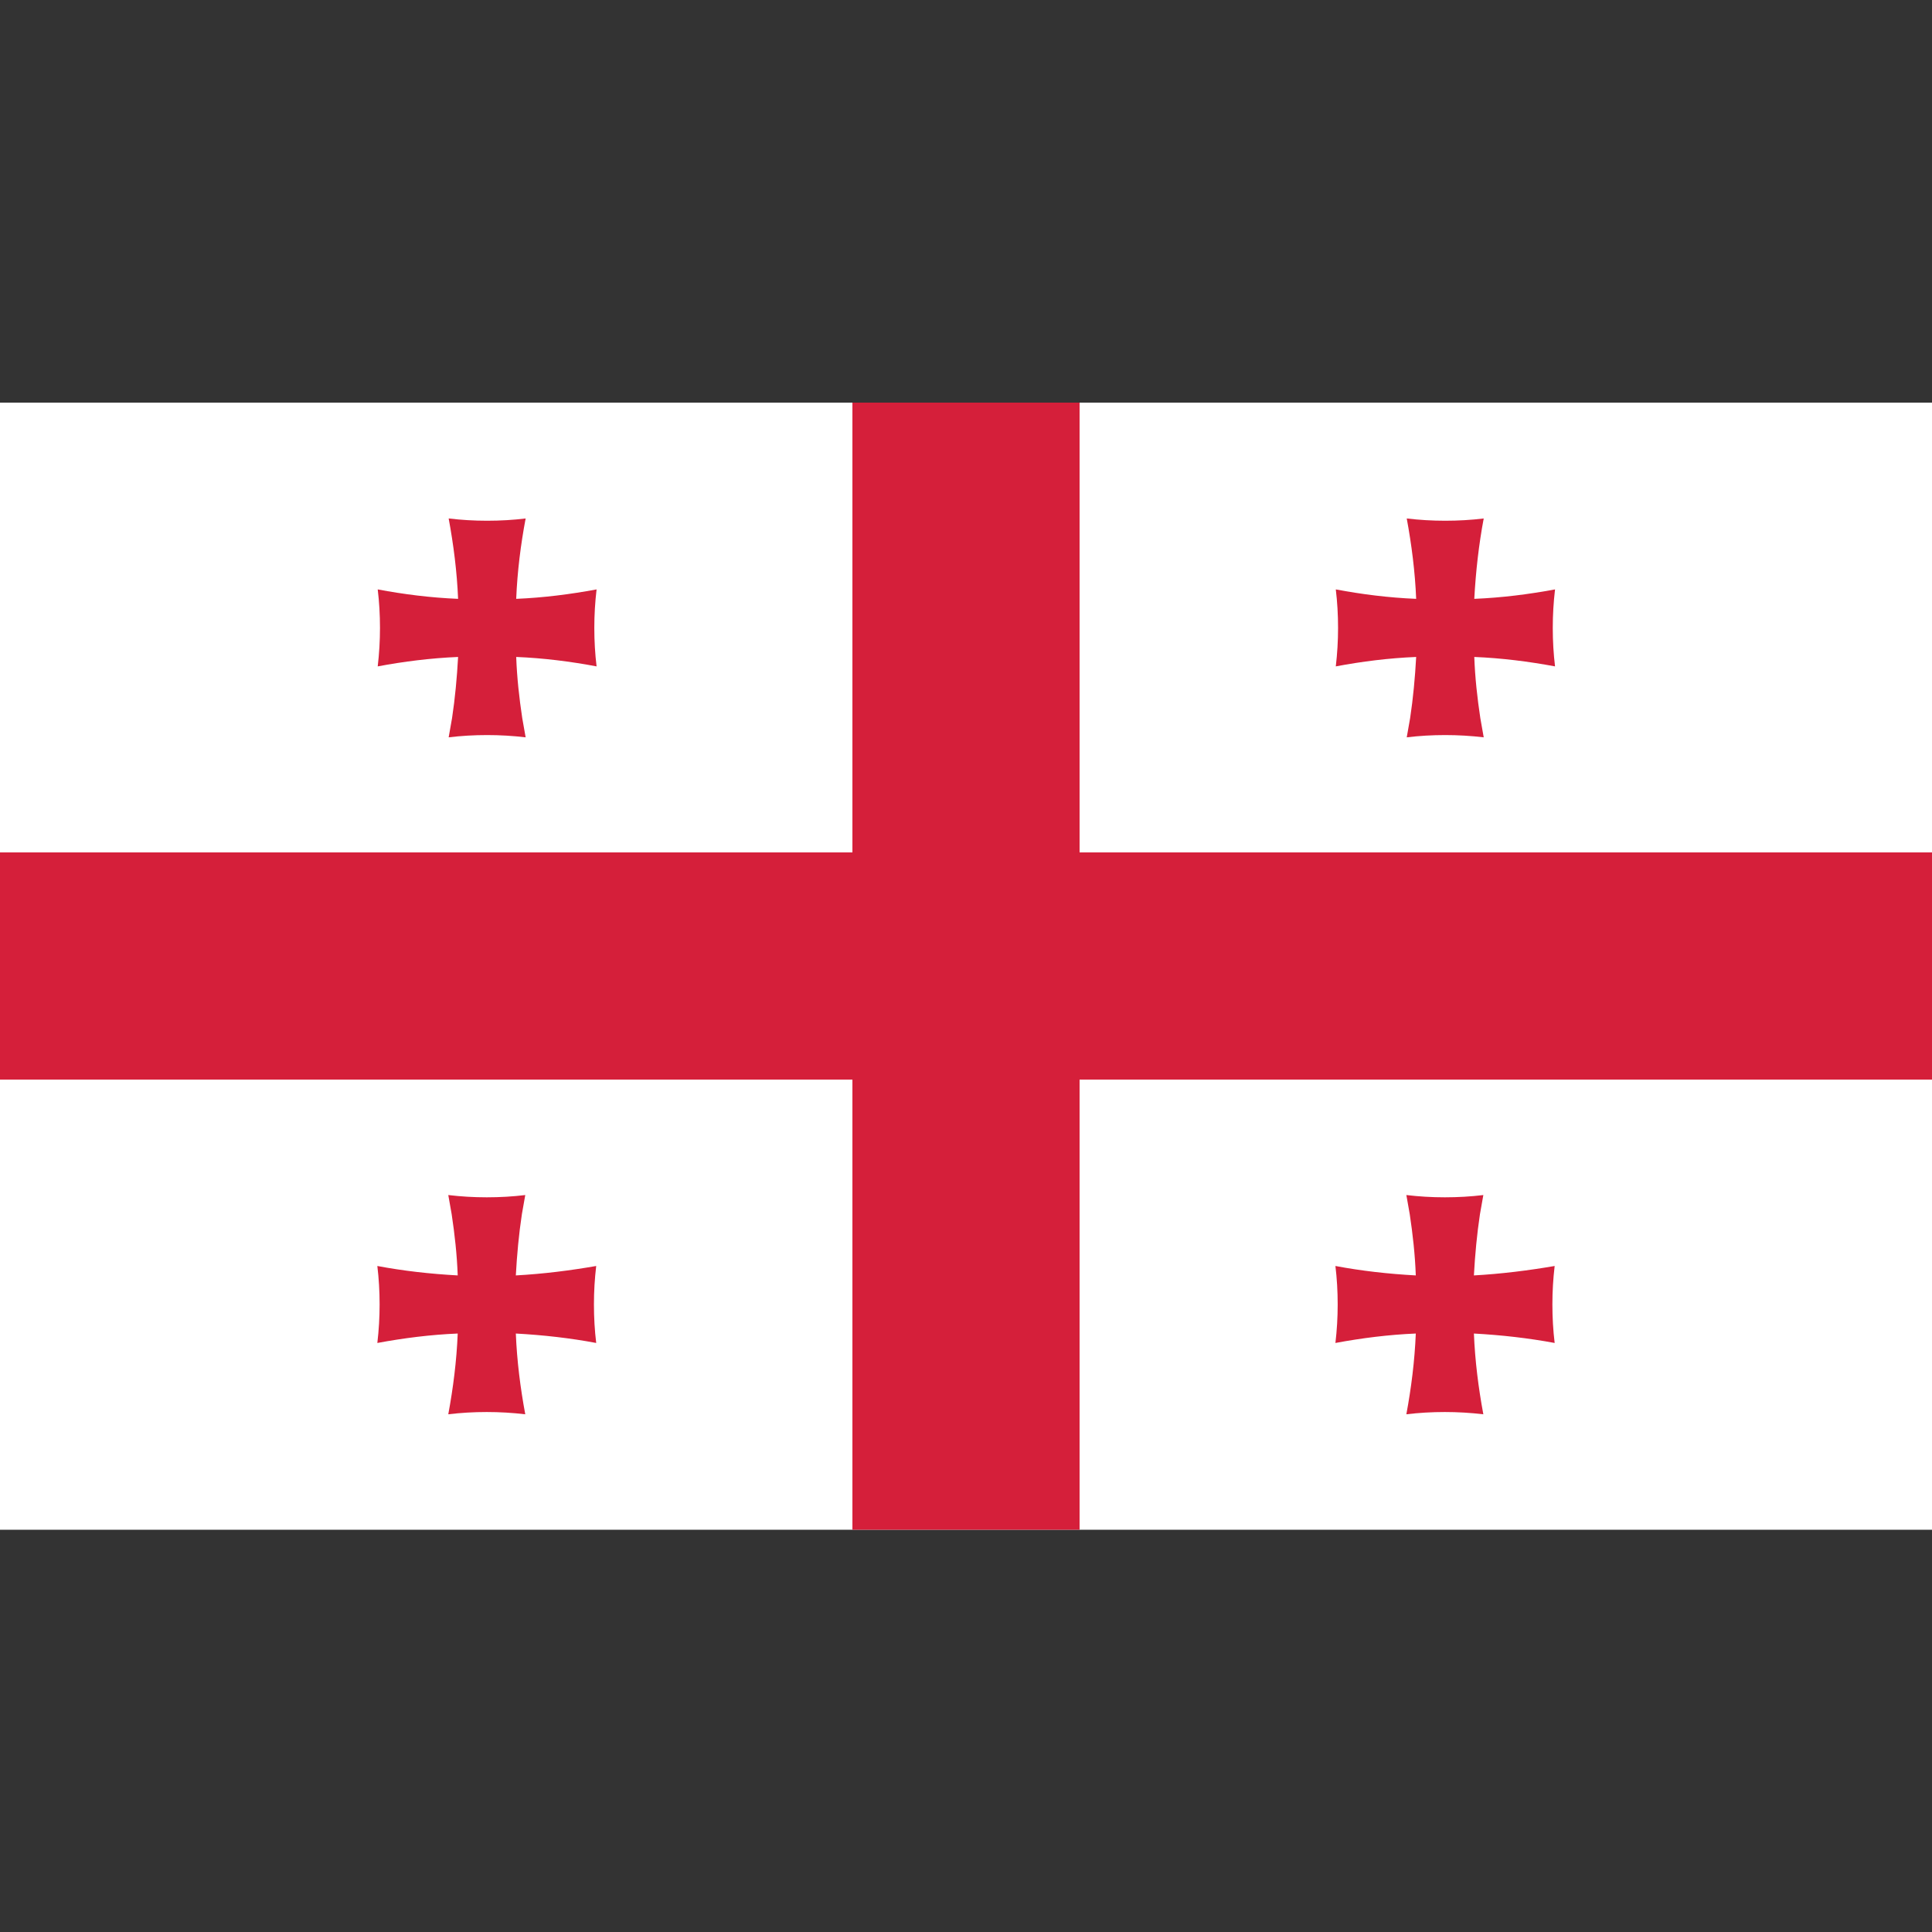 <?xml version="1.0"?><svg id="Layer_1" style="enable-background:new 0 0 512 512;" version="1.1" viewBox="0 0 512 512" xml:space="preserve" xmlns="http://www.w3.org/2000/svg" xmlns:xlink="http://www.w3.org/1999/xlink"><rect x="0" y="0" width="512" height="512" fill="#333333" stroke="none"/><style type="text/css">
	.st0{fill:#FFFFFF;}
	.st1{fill:#D51F3A;}
</style><g><rect class="st0" height="298.7" width="512" y="106.7"/><path class="st1" d="M121.4,174.1c-0.3,5.5-0.8,10.9-1.6,16.2c-0.3,1.7-0.6,3.4-0.9,5.1c3.3-0.4,6.7-0.6,10.2-0.6   c3.4,0,6.8,0.2,10.2,0.6c-0.3-1.7-0.6-3.4-0.9-5.1c-0.8-5.3-1.4-10.7-1.6-16.2c7.3,0.3,14.4,1.2,21.3,2.5   c-0.4-3.3-0.6-6.7-0.6-10.2c0-3.5,0.2-6.8,0.6-10.2c-7,1.3-14.1,2.2-21.3,2.5c0.3-7.3,1.2-14.4,2.5-21.3c-3.3,0.4-6.7,0.6-10.2,0.6   c-3.5,0-6.8-0.2-10.2-0.6c1.3,7,2.2,14.1,2.5,21.3c-7.3-0.3-14.4-1.2-21.3-2.5c0.4,3.3,0.6,6.7,0.6,10.2c0,3.4-0.2,6.8-0.6,10.2   C107,175.3,114.2,174.4,121.4,174.1"/><path class="st1" d="M375.3,174.1c-0.3,5.5-0.8,10.9-1.6,16.2c-0.3,1.7-0.6,3.4-0.9,5.1c3.3-0.4,6.7-0.6,10.2-0.6   c3.4,0,6.8,0.2,10.2,0.6c-0.3-1.7-0.6-3.4-0.9-5.1c-0.8-5.3-1.4-10.7-1.6-16.2c7.3,0.3,14.4,1.2,21.4,2.5   c-0.4-3.3-0.6-6.7-0.6-10.2c0-3.5,0.2-6.8,0.6-10.2c-7,1.3-14.1,2.2-21.4,2.5c0.4-7.3,1.2-14.4,2.5-21.3c-3.3,0.4-6.7,0.6-10.2,0.6   c-3.5,0-6.8-0.2-10.2-0.6c1.3,7,2.2,14.1,2.5,21.3c-7.3-0.3-14.4-1.2-21.3-2.5c0.4,3.3,0.6,6.7,0.6,10.2c0,3.4-0.2,6.8-0.6,10.2   C360.9,175.3,368,174.4,375.3,174.1"/><path class="st1" d="M136.7,338c0.3-5.5,0.8-10.9,1.6-16.2c0.3-1.7,0.6-3.4,0.9-5.1c-3.3,0.4-6.7,0.6-10.2,0.6   c-3.5,0-6.8-0.2-10.2-0.6c0.3,1.7,0.6,3.4,0.9,5.1c0.8,5.3,1.4,10.7,1.6,16.2c-7.3-0.4-14.4-1.2-21.3-2.5c0.4,3.3,0.6,6.7,0.6,10.2   c0,3.4-0.2,6.8-0.6,10.2c7-1.3,14.1-2.2,21.3-2.5c-0.3,7.3-1.2,14.4-2.5,21.4c3.3-0.4,6.7-0.6,10.2-0.6c3.4,0,6.8,0.2,10.2,0.6   c-1.3-7-2.2-14.1-2.5-21.4c7.3,0.4,14.4,1.2,21.3,2.5c-0.4-3.3-0.6-6.7-0.6-10.2c0-3.5,0.2-6.8,0.6-10.2   C151.1,336.7,144,337.6,136.7,338"/><path class="st1" d="M390.6,338c0.3-5.5,0.8-10.9,1.6-16.2c0.3-1.7,0.6-3.4,0.9-5.1c-3.3,0.4-6.7,0.6-10.2,0.6   c-3.5,0-6.8-0.2-10.2-0.6c0.3,1.7,0.6,3.4,0.9,5.1c0.8,5.3,1.4,10.7,1.6,16.2c-7.3-0.4-14.4-1.2-21.3-2.5c0.4,3.3,0.6,6.7,0.6,10.2   c0,3.4-0.2,6.8-0.6,10.2c7-1.3,14.1-2.2,21.3-2.5c-0.3,7.3-1.2,14.4-2.5,21.4c3.3-0.4,6.7-0.6,10.2-0.6c3.4,0,6.8,0.2,10.2,0.6   c-1.3-7-2.2-14.1-2.5-21.4c7.3,0.4,14.4,1.2,21.4,2.5c-0.4-3.3-0.6-6.7-0.6-10.2c0-3.5,0.2-6.8,0.6-10.2   C405,336.7,397.8,337.6,390.6,338"/><rect class="st1" height="298.7" width="60.2" x="225.9" y="106.7"/><rect class="st1" height="60.2" width="512" y="225.9"/></g></svg>